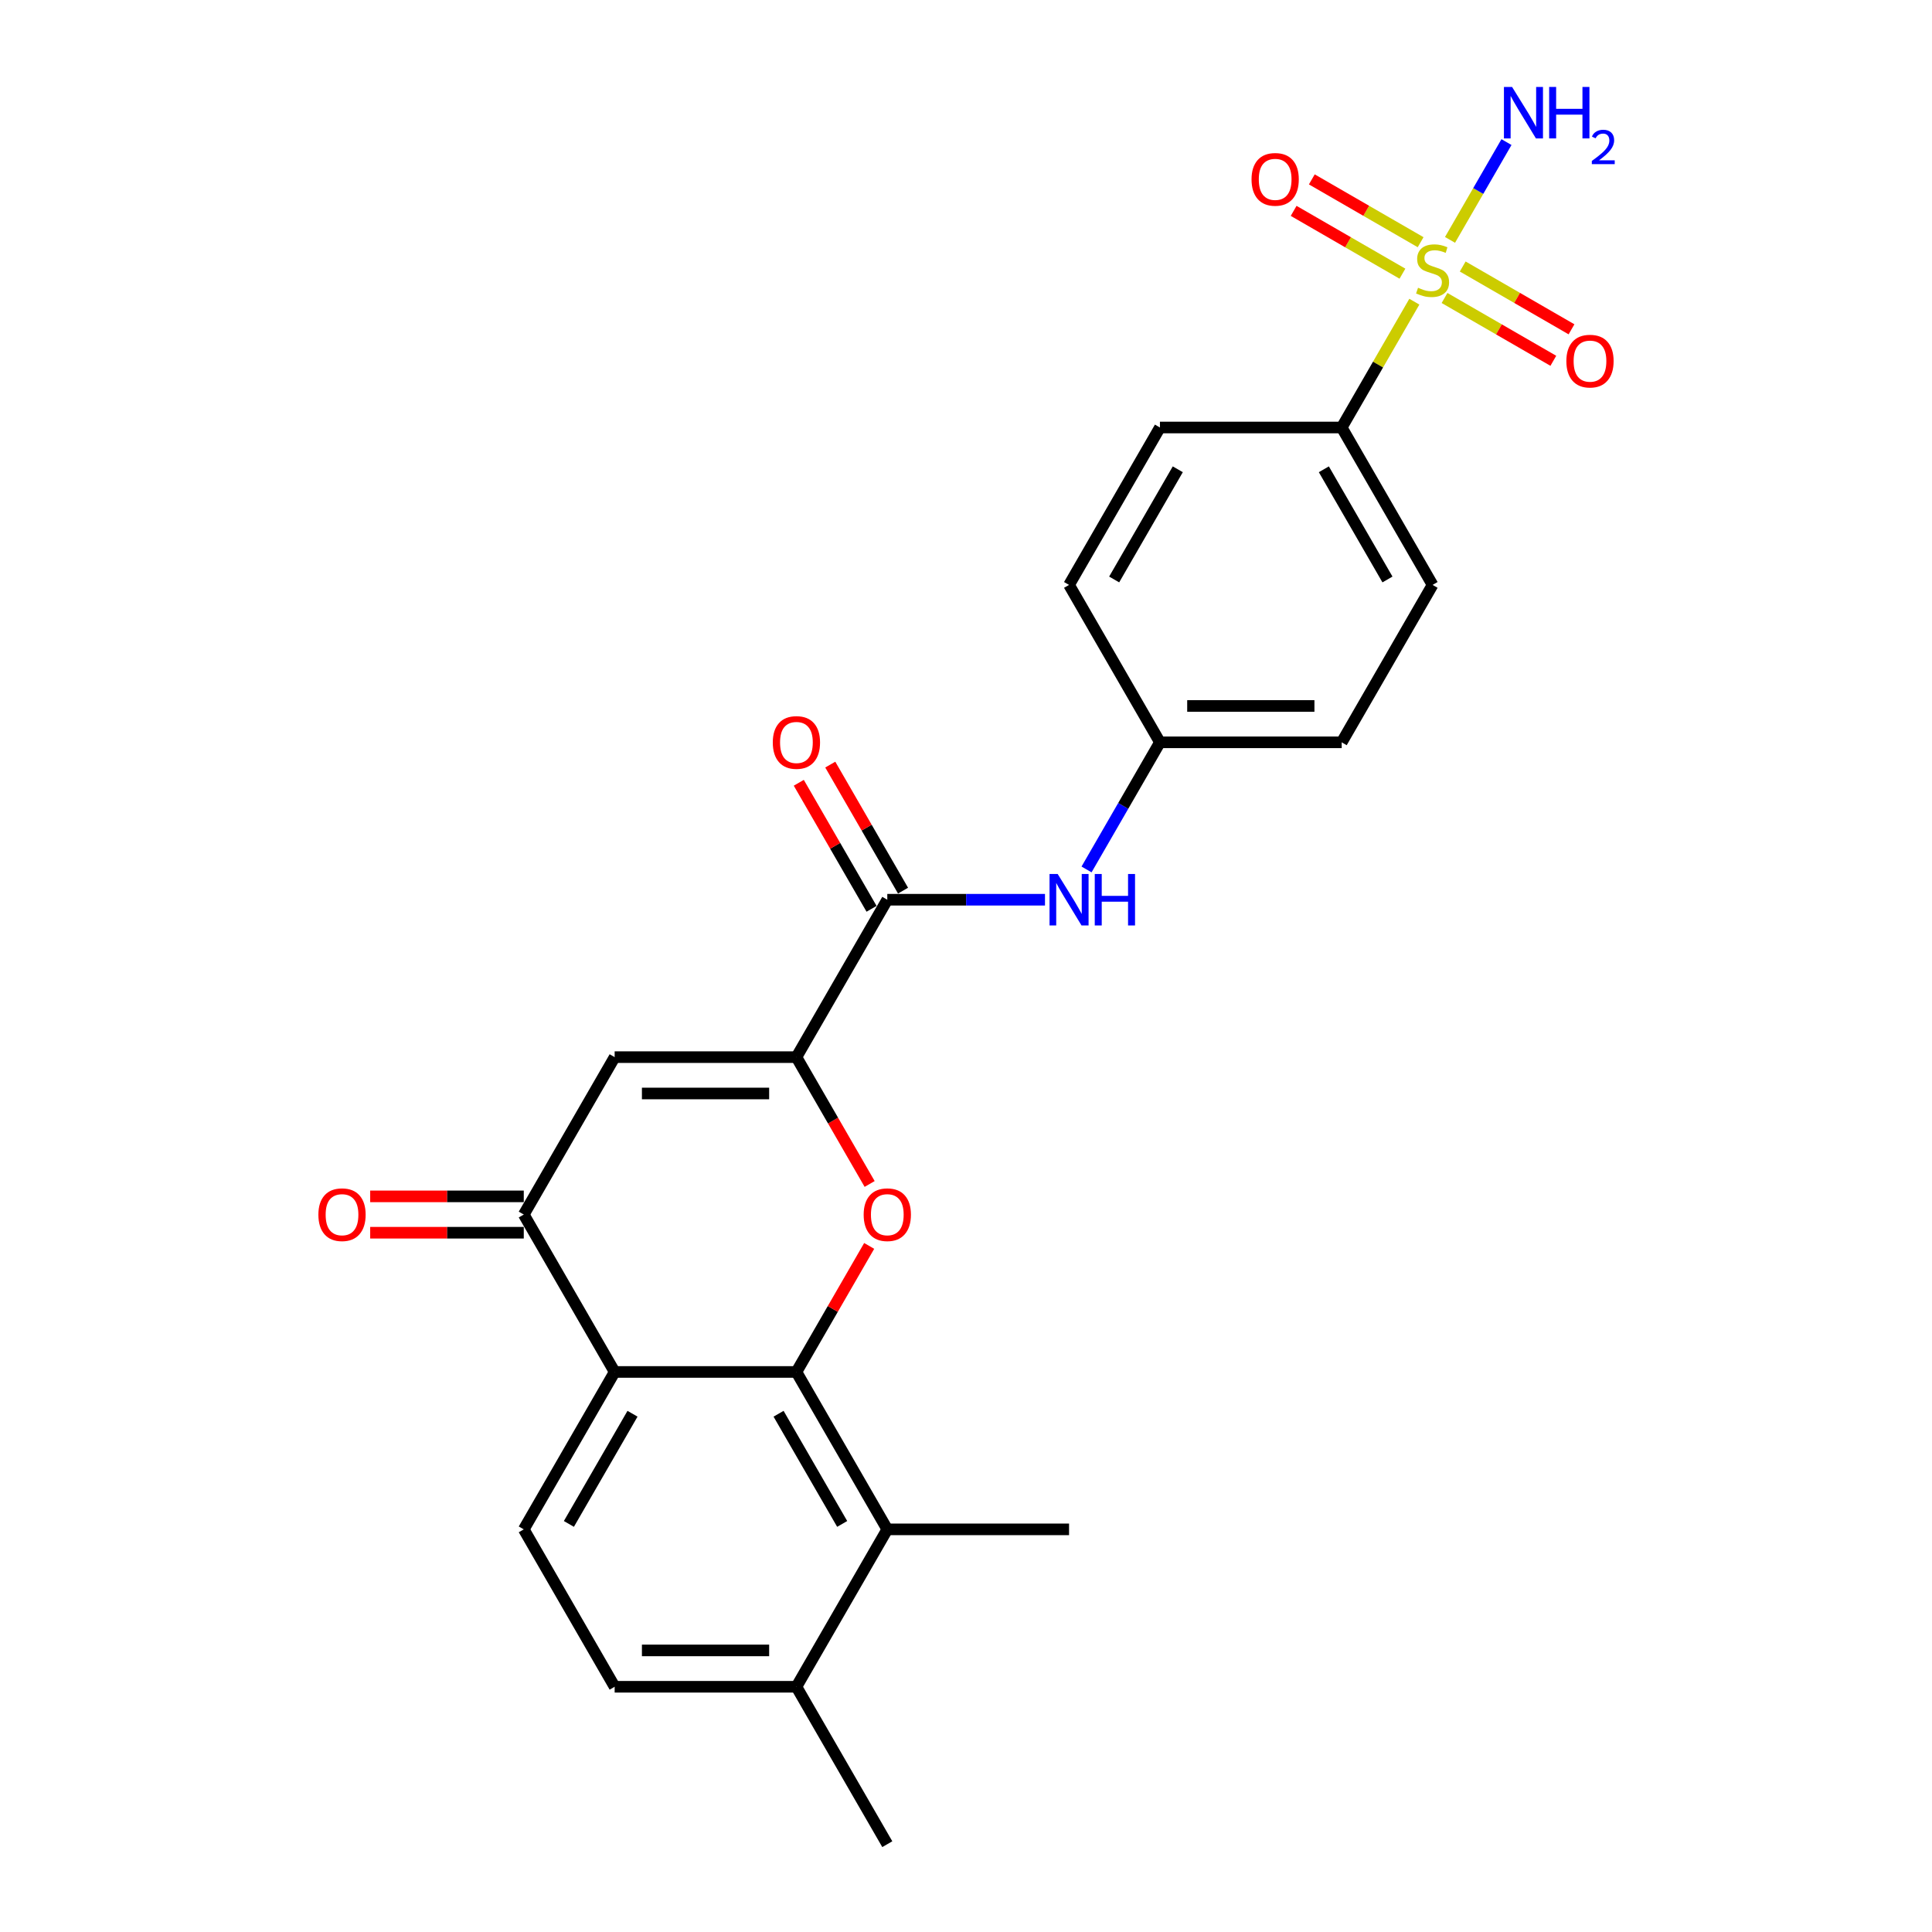 <?xml version='1.0' encoding='iso-8859-1'?>
<svg version='1.1' baseProfile='full'
              xmlns='http://www.w3.org/2000/svg'
                      xmlns:rdkit='http://www.rdkit.org/xml'
                      xmlns:xlink='http://www.w3.org/1999/xlink'
                  xml:space='preserve'
width='1000px' height='1000px' viewBox='0 0 1000 1000'>
<!-- END OF HEADER -->
<rect style='opacity:1.0;fill:#FFFFFF;stroke:none' width='1000' height='1000' x='0' y='0'> </rect>
<path class='bond-9' d='M 732.059,156.15 L 713.259,188.712' style='fill:none;fill-rule:evenodd;stroke:#CCCC00;stroke-width:6px;stroke-linecap:butt;stroke-linejoin:miter;stroke-opacity:1' />
<path class='bond-9' d='M 713.259,188.712 L 694.46,221.274' style='fill:none;fill-rule:evenodd;stroke:#000000;stroke-width:6px;stroke-linecap:butt;stroke-linejoin:miter;stroke-opacity:1' />
<path class='bond-11' d='M 747.689,154.237 L 775.846,170.493' style='fill:none;fill-rule:evenodd;stroke:#CCCC00;stroke-width:6px;stroke-linecap:butt;stroke-linejoin:miter;stroke-opacity:1' />
<path class='bond-11' d='M 775.846,170.493 L 804.002,186.749' style='fill:none;fill-rule:evenodd;stroke:#FF0000;stroke-width:6px;stroke-linecap:butt;stroke-linejoin:miter;stroke-opacity:1' />
<path class='bond-11' d='M 757.097,137.942 L 785.254,154.198' style='fill:none;fill-rule:evenodd;stroke:#CCCC00;stroke-width:6px;stroke-linecap:butt;stroke-linejoin:miter;stroke-opacity:1' />
<path class='bond-11' d='M 785.254,154.198 L 813.41,170.454' style='fill:none;fill-rule:evenodd;stroke:#FF0000;stroke-width:6px;stroke-linecap:butt;stroke-linejoin:miter;stroke-opacity:1' />
<path class='bond-12' d='M 735.309,125.362 L 707.152,109.106' style='fill:none;fill-rule:evenodd;stroke:#CCCC00;stroke-width:6px;stroke-linecap:butt;stroke-linejoin:miter;stroke-opacity:1' />
<path class='bond-12' d='M 707.152,109.106 L 678.996,92.85' style='fill:none;fill-rule:evenodd;stroke:#FF0000;stroke-width:6px;stroke-linecap:butt;stroke-linejoin:miter;stroke-opacity:1' />
<path class='bond-12' d='M 725.901,141.657 L 697.744,125.401' style='fill:none;fill-rule:evenodd;stroke:#CCCC00;stroke-width:6px;stroke-linecap:butt;stroke-linejoin:miter;stroke-opacity:1' />
<path class='bond-12' d='M 697.744,125.401 L 669.588,109.145' style='fill:none;fill-rule:evenodd;stroke:#FF0000;stroke-width:6px;stroke-linecap:butt;stroke-linejoin:miter;stroke-opacity:1' />
<path class='bond-13' d='M 750.526,124.163 L 765.138,98.855' style='fill:none;fill-rule:evenodd;stroke:#CCCC00;stroke-width:6px;stroke-linecap:butt;stroke-linejoin:miter;stroke-opacity:1' />
<path class='bond-13' d='M 765.138,98.855 L 779.75,73.547' style='fill:none;fill-rule:evenodd;stroke:#0000FF;stroke-width:6px;stroke-linecap:butt;stroke-linejoin:miter;stroke-opacity:1' />
<path class='bond-0' d='M 412.223,710.122 L 431.055,677.503' style='fill:none;fill-rule:evenodd;stroke:#000000;stroke-width:6px;stroke-linecap:butt;stroke-linejoin:miter;stroke-opacity:1' />
<path class='bond-0' d='M 431.055,677.503 L 449.888,644.885' style='fill:none;fill-rule:evenodd;stroke:#FF0000;stroke-width:6px;stroke-linecap:butt;stroke-linejoin:miter;stroke-opacity:1' />
<path class='bond-7' d='M 412.223,710.122 L 459.263,791.596' style='fill:none;fill-rule:evenodd;stroke:#000000;stroke-width:6px;stroke-linecap:butt;stroke-linejoin:miter;stroke-opacity:1' />
<path class='bond-7' d='M 402.984,731.751 L 435.912,788.783' style='fill:none;fill-rule:evenodd;stroke:#000000;stroke-width:6px;stroke-linecap:butt;stroke-linejoin:miter;stroke-opacity:1' />
<path class='bond-26' d='M 412.223,710.122 L 318.145,710.122' style='fill:none;fill-rule:evenodd;stroke:#000000;stroke-width:6px;stroke-linecap:butt;stroke-linejoin:miter;stroke-opacity:1' />
<path class='bond-1' d='M 450.127,612.823 L 431.175,579.998' style='fill:none;fill-rule:evenodd;stroke:#FF0000;stroke-width:6px;stroke-linecap:butt;stroke-linejoin:miter;stroke-opacity:1' />
<path class='bond-1' d='M 431.175,579.998 L 412.223,547.172' style='fill:none;fill-rule:evenodd;stroke:#000000;stroke-width:6px;stroke-linecap:butt;stroke-linejoin:miter;stroke-opacity:1' />
<path class='bond-2' d='M 412.223,547.172 L 459.263,465.698' style='fill:none;fill-rule:evenodd;stroke:#000000;stroke-width:6px;stroke-linecap:butt;stroke-linejoin:miter;stroke-opacity:1' />
<path class='bond-4' d='M 412.223,547.172 L 318.145,547.172' style='fill:none;fill-rule:evenodd;stroke:#000000;stroke-width:6px;stroke-linecap:butt;stroke-linejoin:miter;stroke-opacity:1' />
<path class='bond-4' d='M 398.111,565.988 L 332.256,565.988' style='fill:none;fill-rule:evenodd;stroke:#000000;stroke-width:6px;stroke-linecap:butt;stroke-linejoin:miter;stroke-opacity:1' />
<path class='bond-3' d='M 318.145,710.122 L 271.105,628.647' style='fill:none;fill-rule:evenodd;stroke:#000000;stroke-width:6px;stroke-linecap:butt;stroke-linejoin:miter;stroke-opacity:1' />
<path class='bond-10' d='M 318.145,710.122 L 271.105,791.596' style='fill:none;fill-rule:evenodd;stroke:#000000;stroke-width:6px;stroke-linecap:butt;stroke-linejoin:miter;stroke-opacity:1' />
<path class='bond-10' d='M 327.384,731.751 L 294.456,788.783' style='fill:none;fill-rule:evenodd;stroke:#000000;stroke-width:6px;stroke-linecap:butt;stroke-linejoin:miter;stroke-opacity:1' />
<path class='bond-5' d='M 318.145,547.172 L 271.105,628.647' style='fill:none;fill-rule:evenodd;stroke:#000000;stroke-width:6px;stroke-linecap:butt;stroke-linejoin:miter;stroke-opacity:1' />
<path class='bond-15' d='M 271.105,619.239 L 231.357,619.239' style='fill:none;fill-rule:evenodd;stroke:#000000;stroke-width:6px;stroke-linecap:butt;stroke-linejoin:miter;stroke-opacity:1' />
<path class='bond-15' d='M 231.357,619.239 L 191.609,619.239' style='fill:none;fill-rule:evenodd;stroke:#FF0000;stroke-width:6px;stroke-linecap:butt;stroke-linejoin:miter;stroke-opacity:1' />
<path class='bond-15' d='M 271.105,638.055 L 231.357,638.055' style='fill:none;fill-rule:evenodd;stroke:#000000;stroke-width:6px;stroke-linecap:butt;stroke-linejoin:miter;stroke-opacity:1' />
<path class='bond-15' d='M 231.357,638.055 L 191.609,638.055' style='fill:none;fill-rule:evenodd;stroke:#FF0000;stroke-width:6px;stroke-linecap:butt;stroke-linejoin:miter;stroke-opacity:1' />
<path class='bond-6' d='M 459.263,465.698 L 500.074,465.698' style='fill:none;fill-rule:evenodd;stroke:#000000;stroke-width:6px;stroke-linecap:butt;stroke-linejoin:miter;stroke-opacity:1' />
<path class='bond-6' d='M 500.074,465.698 L 540.885,465.698' style='fill:none;fill-rule:evenodd;stroke:#0000FF;stroke-width:6px;stroke-linecap:butt;stroke-linejoin:miter;stroke-opacity:1' />
<path class='bond-16' d='M 467.41,460.994 L 448.578,428.376' style='fill:none;fill-rule:evenodd;stroke:#000000;stroke-width:6px;stroke-linecap:butt;stroke-linejoin:miter;stroke-opacity:1' />
<path class='bond-16' d='M 448.578,428.376 L 429.746,395.757' style='fill:none;fill-rule:evenodd;stroke:#FF0000;stroke-width:6px;stroke-linecap:butt;stroke-linejoin:miter;stroke-opacity:1' />
<path class='bond-16' d='M 451.115,470.402 L 432.283,437.783' style='fill:none;fill-rule:evenodd;stroke:#000000;stroke-width:6px;stroke-linecap:butt;stroke-linejoin:miter;stroke-opacity:1' />
<path class='bond-16' d='M 432.283,437.783 L 413.451,405.165' style='fill:none;fill-rule:evenodd;stroke:#FF0000;stroke-width:6px;stroke-linecap:butt;stroke-linejoin:miter;stroke-opacity:1' />
<path class='bond-14' d='M 459.263,791.596 L 412.223,873.071' style='fill:none;fill-rule:evenodd;stroke:#000000;stroke-width:6px;stroke-linecap:butt;stroke-linejoin:miter;stroke-opacity:1' />
<path class='bond-23' d='M 459.263,791.596 L 553.341,791.596' style='fill:none;fill-rule:evenodd;stroke:#000000;stroke-width:6px;stroke-linecap:butt;stroke-linejoin:miter;stroke-opacity:1' />
<path class='bond-8' d='M 562.391,450.024 L 581.386,417.124' style='fill:none;fill-rule:evenodd;stroke:#0000FF;stroke-width:6px;stroke-linecap:butt;stroke-linejoin:miter;stroke-opacity:1' />
<path class='bond-8' d='M 581.386,417.124 L 600.381,384.223' style='fill:none;fill-rule:evenodd;stroke:#000000;stroke-width:6px;stroke-linecap:butt;stroke-linejoin:miter;stroke-opacity:1' />
<path class='bond-18' d='M 694.46,221.274 L 741.499,302.749' style='fill:none;fill-rule:evenodd;stroke:#000000;stroke-width:6px;stroke-linecap:butt;stroke-linejoin:miter;stroke-opacity:1' />
<path class='bond-18' d='M 685.221,242.903 L 718.148,299.935' style='fill:none;fill-rule:evenodd;stroke:#000000;stroke-width:6px;stroke-linecap:butt;stroke-linejoin:miter;stroke-opacity:1' />
<path class='bond-19' d='M 694.46,221.274 L 600.381,221.274' style='fill:none;fill-rule:evenodd;stroke:#000000;stroke-width:6px;stroke-linecap:butt;stroke-linejoin:miter;stroke-opacity:1' />
<path class='bond-17' d='M 271.105,791.596 L 318.145,873.071' style='fill:none;fill-rule:evenodd;stroke:#000000;stroke-width:6px;stroke-linecap:butt;stroke-linejoin:miter;stroke-opacity:1' />
<path class='bond-24' d='M 412.223,873.071 L 459.263,954.545' style='fill:none;fill-rule:evenodd;stroke:#000000;stroke-width:6px;stroke-linecap:butt;stroke-linejoin:miter;stroke-opacity:1' />
<path class='bond-27' d='M 412.223,873.071 L 318.145,873.071' style='fill:none;fill-rule:evenodd;stroke:#000000;stroke-width:6px;stroke-linecap:butt;stroke-linejoin:miter;stroke-opacity:1' />
<path class='bond-27' d='M 398.111,854.255 L 332.256,854.255' style='fill:none;fill-rule:evenodd;stroke:#000000;stroke-width:6px;stroke-linecap:butt;stroke-linejoin:miter;stroke-opacity:1' />
<path class='bond-21' d='M 741.499,302.749 L 694.46,384.223' style='fill:none;fill-rule:evenodd;stroke:#000000;stroke-width:6px;stroke-linecap:butt;stroke-linejoin:miter;stroke-opacity:1' />
<path class='bond-22' d='M 600.381,221.274 L 553.341,302.749' style='fill:none;fill-rule:evenodd;stroke:#000000;stroke-width:6px;stroke-linecap:butt;stroke-linejoin:miter;stroke-opacity:1' />
<path class='bond-22' d='M 609.62,242.903 L 576.692,299.935' style='fill:none;fill-rule:evenodd;stroke:#000000;stroke-width:6px;stroke-linecap:butt;stroke-linejoin:miter;stroke-opacity:1' />
<path class='bond-20' d='M 600.381,384.223 L 553.341,302.749' style='fill:none;fill-rule:evenodd;stroke:#000000;stroke-width:6px;stroke-linecap:butt;stroke-linejoin:miter;stroke-opacity:1' />
<path class='bond-25' d='M 600.381,384.223 L 694.46,384.223' style='fill:none;fill-rule:evenodd;stroke:#000000;stroke-width:6px;stroke-linecap:butt;stroke-linejoin:miter;stroke-opacity:1' />
<path class='bond-25' d='M 614.493,365.407 L 680.348,365.407' style='fill:none;fill-rule:evenodd;stroke:#000000;stroke-width:6px;stroke-linecap:butt;stroke-linejoin:miter;stroke-opacity:1' />
<path  class='atom-0' d='M 733.973 148.944
Q 734.274 149.057, 735.516 149.584
Q 736.757 150.11, 738.112 150.449
Q 739.505 150.75, 740.859 150.75
Q 743.381 150.75, 744.848 149.546
Q 746.316 148.304, 746.316 146.159
Q 746.316 144.691, 745.563 143.788
Q 744.848 142.885, 743.719 142.396
Q 742.59 141.907, 740.709 141.342
Q 738.338 140.627, 736.908 139.95
Q 735.516 139.272, 734.5 137.843
Q 733.521 136.413, 733.521 134.004
Q 733.521 130.655, 735.779 128.585
Q 738.075 126.515, 742.59 126.515
Q 745.676 126.515, 749.176 127.983
L 748.31 130.881
Q 745.112 129.564, 742.703 129.564
Q 740.107 129.564, 738.677 130.655
Q 737.247 131.709, 737.284 133.553
Q 737.284 134.983, 737.999 135.848
Q 738.752 136.714, 739.806 137.203
Q 740.897 137.692, 742.703 138.256
Q 745.112 139.009, 746.542 139.762
Q 747.972 140.514, 748.988 142.057
Q 750.041 143.562, 750.041 146.159
Q 750.041 149.847, 747.558 151.841
Q 745.112 153.798, 741.01 153.798
Q 738.639 153.798, 736.833 153.271
Q 735.064 152.782, 732.957 151.917
L 733.973 148.944
' fill='#CCCC00'/>
<path  class='atom-2' d='M 447.032 628.722
Q 447.032 622.325, 450.194 618.75
Q 453.355 615.175, 459.263 615.175
Q 465.171 615.175, 468.332 618.75
Q 471.493 622.325, 471.493 628.722
Q 471.493 635.195, 468.294 638.883
Q 465.096 642.533, 459.263 642.533
Q 453.392 642.533, 450.194 638.883
Q 447.032 635.233, 447.032 628.722
M 459.263 639.523
Q 463.327 639.523, 465.51 636.813
Q 467.73 634.066, 467.73 628.722
Q 467.73 623.491, 465.51 620.857
Q 463.327 618.185, 459.263 618.185
Q 455.198 618.185, 452.978 620.82
Q 450.796 623.454, 450.796 628.722
Q 450.796 634.104, 452.978 636.813
Q 455.198 639.523, 459.263 639.523
' fill='#FF0000'/>
<path  class='atom-9' d='M 547.452 452.376
L 556.183 466.488
Q 557.048 467.88, 558.441 470.402
Q 559.833 472.923, 559.908 473.074
L 559.908 452.376
L 563.446 452.376
L 563.446 479.019
L 559.795 479.019
L 550.425 463.59
Q 549.334 461.784, 548.167 459.714
Q 547.038 457.645, 546.7 457.005
L 546.7 479.019
L 543.237 479.019
L 543.237 452.376
L 547.452 452.376
' fill='#0000FF'/>
<path  class='atom-9' d='M 566.644 452.376
L 570.257 452.376
L 570.257 463.703
L 583.879 463.703
L 583.879 452.376
L 587.492 452.376
L 587.492 479.019
L 583.879 479.019
L 583.879 466.714
L 570.257 466.714
L 570.257 479.019
L 566.644 479.019
L 566.644 452.376
' fill='#0000FF'/>
<path  class='atom-12' d='M 810.743 186.914
Q 810.743 180.517, 813.904 176.942
Q 817.065 173.367, 822.974 173.367
Q 828.882 173.367, 832.043 176.942
Q 835.204 180.517, 835.204 186.914
Q 835.204 193.387, 832.005 197.074
Q 828.807 200.725, 822.974 200.725
Q 817.103 200.725, 813.904 197.074
Q 810.743 193.424, 810.743 186.914
M 822.974 197.714
Q 827.038 197.714, 829.22 195.005
Q 831.441 192.258, 831.441 186.914
Q 831.441 181.683, 829.22 179.049
Q 827.038 176.377, 822.974 176.377
Q 818.909 176.377, 816.689 179.011
Q 814.507 181.646, 814.507 186.914
Q 814.507 192.295, 816.689 195.005
Q 818.909 197.714, 822.974 197.714
' fill='#FF0000'/>
<path  class='atom-13' d='M 647.794 92.835
Q 647.794 86.438, 650.955 82.863
Q 654.116 79.288, 660.024 79.288
Q 665.933 79.288, 669.094 82.863
Q 672.255 86.438, 672.255 92.835
Q 672.255 99.308, 669.056 102.996
Q 665.857 106.646, 660.024 106.646
Q 654.154 106.646, 650.955 102.996
Q 647.794 99.346, 647.794 92.835
M 660.024 103.635
Q 664.089 103.635, 666.271 100.926
Q 668.492 98.179, 668.492 92.835
Q 668.492 87.604, 666.271 84.97
Q 664.089 82.298, 660.024 82.298
Q 655.96 82.298, 653.74 84.933
Q 651.557 87.567, 651.557 92.835
Q 651.557 98.216, 653.74 100.926
Q 655.96 103.635, 660.024 103.635
' fill='#FF0000'/>
<path  class='atom-14' d='M 782.649 45.003
L 791.38 59.115
Q 792.245 60.507, 793.637 63.029
Q 795.03 65.55, 795.105 65.701
L 795.105 45.003
L 798.642 45.003
L 798.642 71.646
L 794.992 71.646
L 785.622 56.217
Q 784.531 54.411, 783.364 52.341
Q 782.235 50.272, 781.896 49.632
L 781.896 71.646
L 778.434 71.646
L 778.434 45.003
L 782.649 45.003
' fill='#0000FF'/>
<path  class='atom-14' d='M 801.841 45.003
L 805.454 45.003
L 805.454 56.33
L 819.076 56.33
L 819.076 45.003
L 822.689 45.003
L 822.689 71.646
L 819.076 71.646
L 819.076 59.341
L 805.454 59.341
L 805.454 71.646
L 801.841 71.646
L 801.841 45.003
' fill='#0000FF'/>
<path  class='atom-14' d='M 823.981 70.712
Q 824.626 69.047, 826.166 68.129
Q 827.706 67.185, 829.842 67.185
Q 832.5 67.185, 833.99 68.625
Q 835.48 70.066, 835.48 72.624
Q 835.48 75.232, 833.543 77.666
Q 831.63 80.1, 827.656 82.981
L 835.778 82.981
L 835.778 84.968
L 823.931 84.968
L 823.931 83.304
Q 827.209 80.969, 829.147 79.231
Q 831.109 77.492, 832.052 75.927
Q 832.996 74.362, 832.996 72.748
Q 832.996 71.059, 832.152 70.115
Q 831.307 69.172, 829.842 69.172
Q 828.426 69.172, 827.483 69.743
Q 826.539 70.314, 825.868 71.581
L 823.981 70.712
' fill='#0000FF'/>
<path  class='atom-16' d='M 164.796 628.722
Q 164.796 622.325, 167.957 618.75
Q 171.118 615.175, 177.026 615.175
Q 182.935 615.175, 186.096 618.75
Q 189.257 622.325, 189.257 628.722
Q 189.257 635.195, 186.058 638.883
Q 182.859 642.533, 177.026 642.533
Q 171.156 642.533, 167.957 638.883
Q 164.796 635.233, 164.796 628.722
M 177.026 639.523
Q 181.091 639.523, 183.273 636.813
Q 185.493 634.066, 185.493 628.722
Q 185.493 623.491, 183.273 620.857
Q 181.091 618.185, 177.026 618.185
Q 172.962 618.185, 170.742 620.82
Q 168.559 623.454, 168.559 628.722
Q 168.559 634.104, 170.742 636.813
Q 172.962 639.523, 177.026 639.523
' fill='#FF0000'/>
<path  class='atom-17' d='M 399.993 384.298
Q 399.993 377.901, 403.154 374.326
Q 406.315 370.751, 412.223 370.751
Q 418.131 370.751, 421.292 374.326
Q 424.454 377.901, 424.454 384.298
Q 424.454 390.771, 421.255 394.459
Q 418.056 398.109, 412.223 398.109
Q 406.353 398.109, 403.154 394.459
Q 399.993 390.809, 399.993 384.298
M 412.223 395.099
Q 416.288 395.099, 418.47 392.389
Q 420.69 389.642, 420.69 384.298
Q 420.69 379.068, 418.47 376.433
Q 416.288 373.762, 412.223 373.762
Q 408.159 373.762, 405.939 376.396
Q 403.756 379.03, 403.756 384.298
Q 403.756 389.68, 405.939 392.389
Q 408.159 395.099, 412.223 395.099
' fill='#FF0000'/>
</svg>
